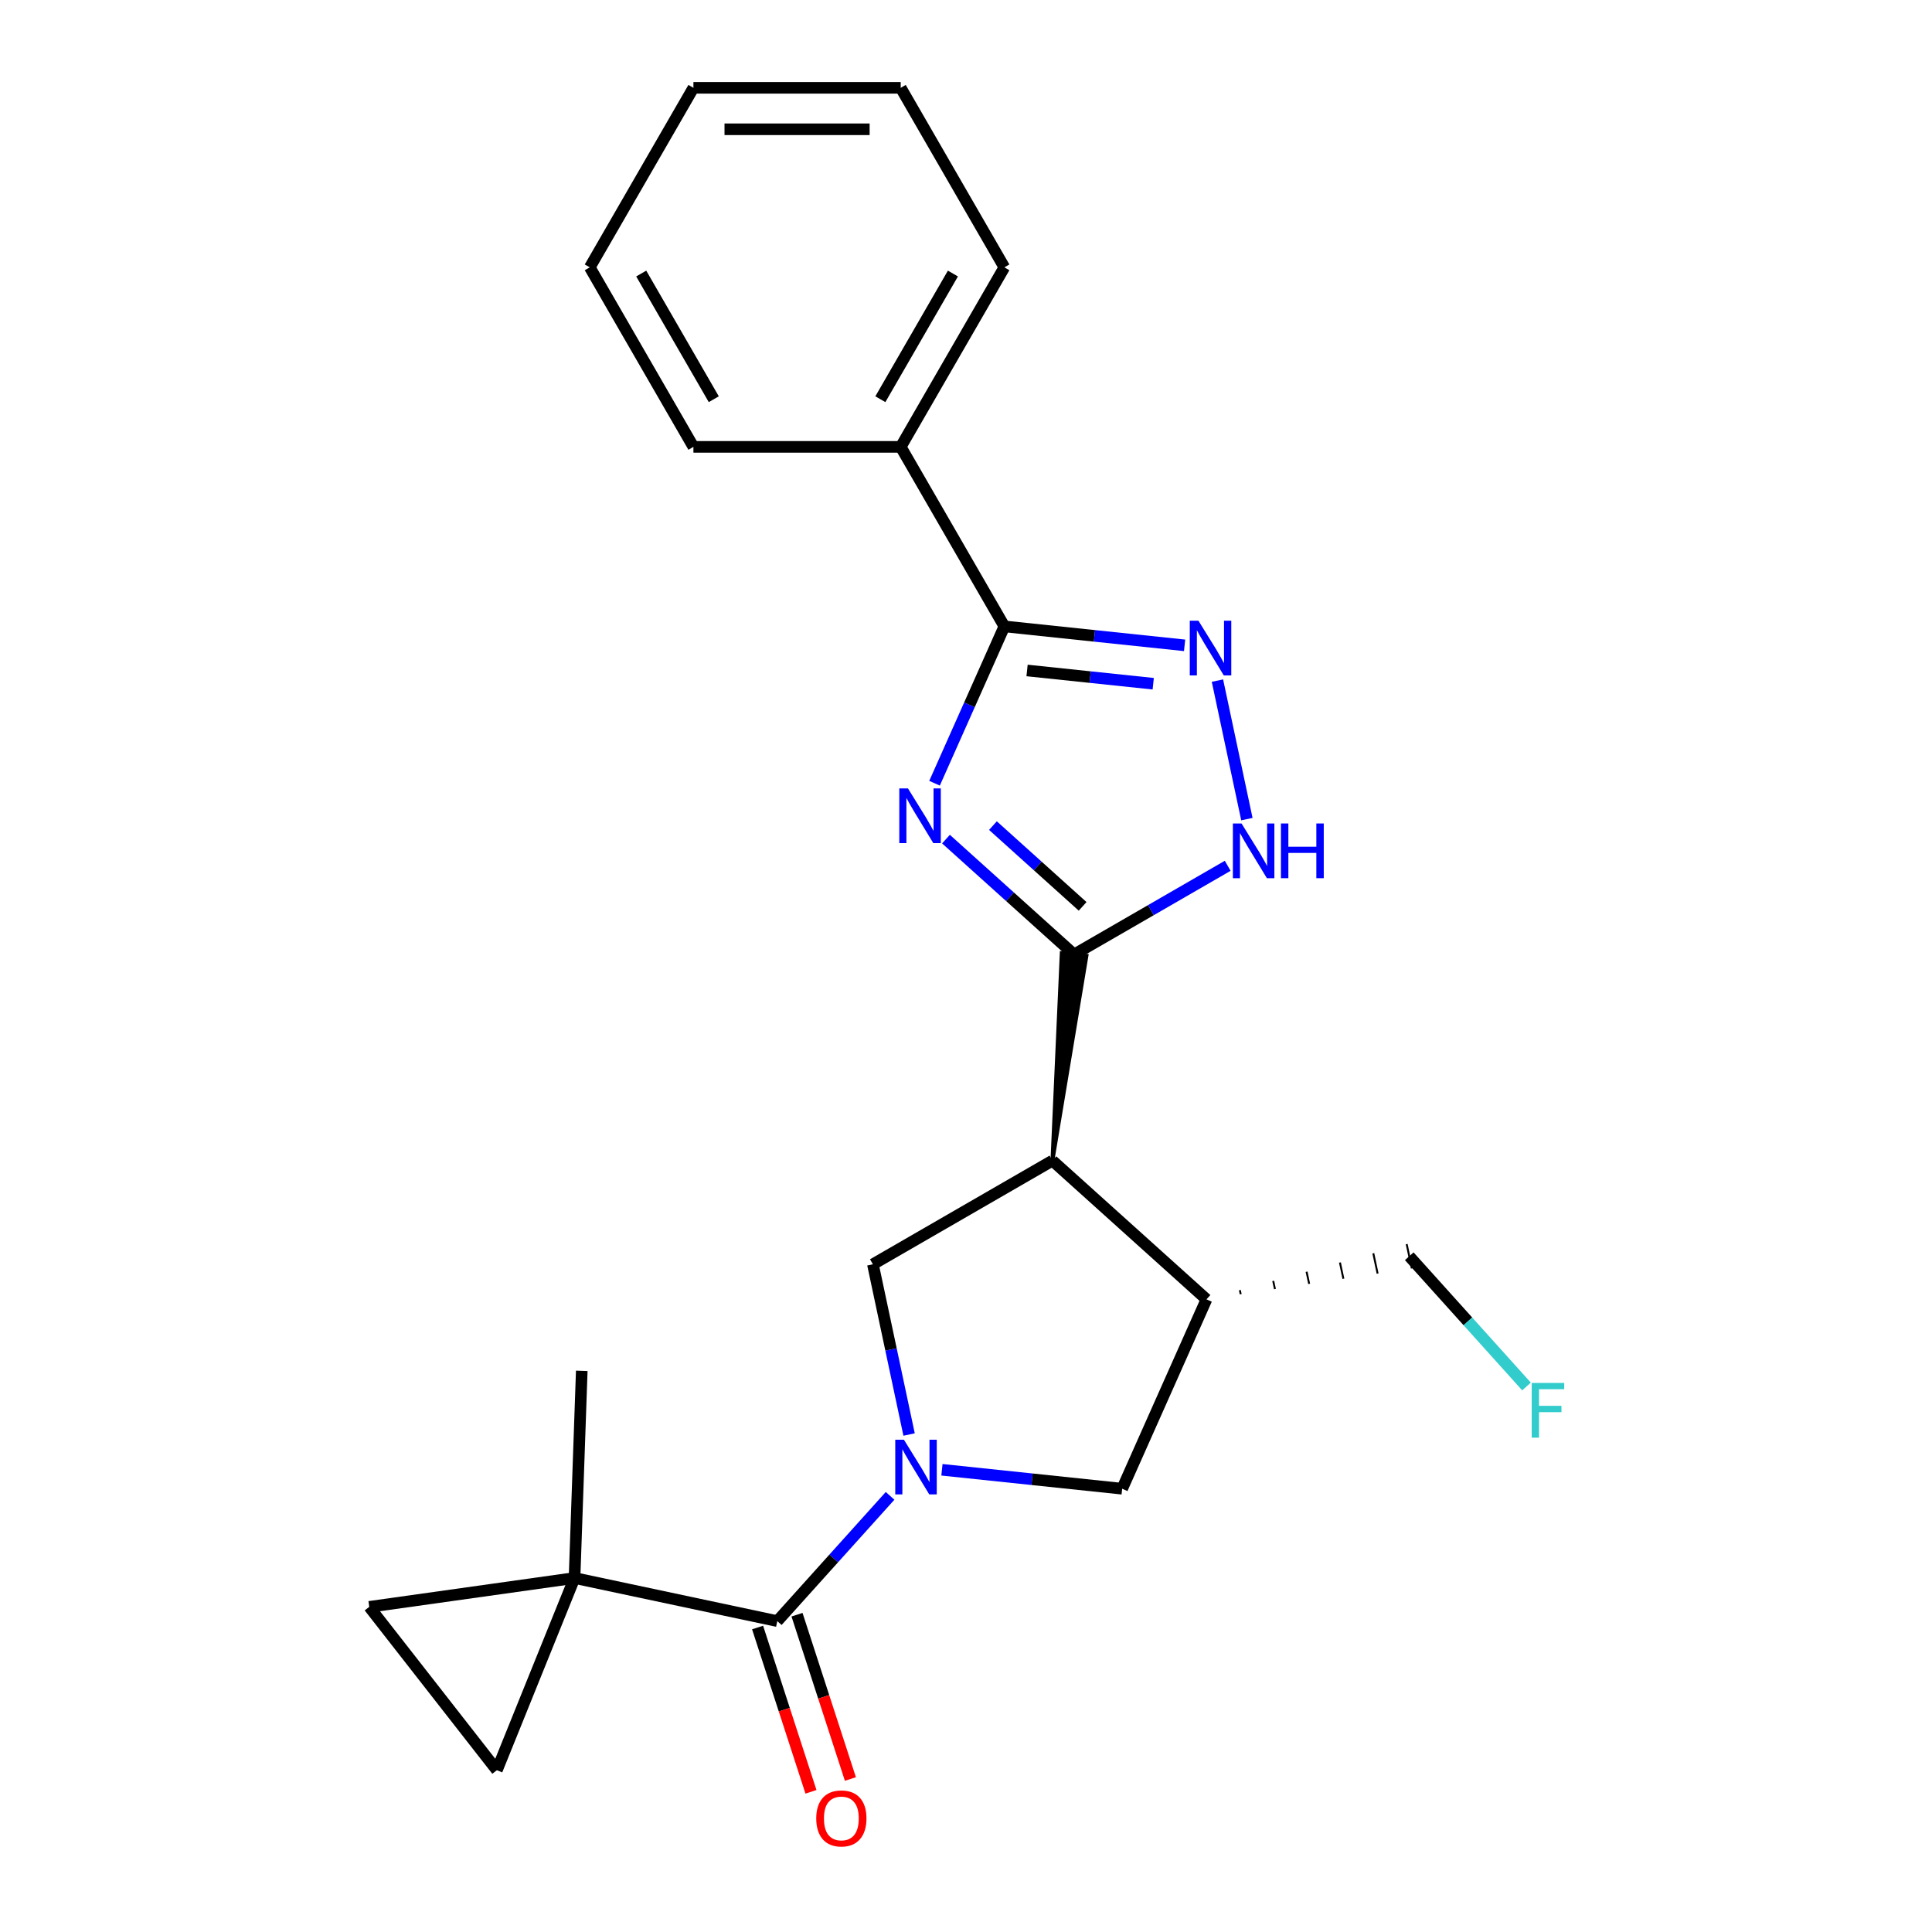 <?xml version='1.0' encoding='iso-8859-1'?>
<svg version='1.1' baseProfile='full'
              xmlns='http://www.w3.org/2000/svg'
                      xmlns:rdkit='http://www.rdkit.org/xml'
                      xmlns:xlink='http://www.w3.org/1999/xlink'
                  xml:space='preserve'
width='1000px' height='1000px' viewBox='0 0 1000 1000'>
<!-- END OF HEADER -->
<rect style='opacity:1.0;fill:#FFFFFF;stroke:none' width='1000' height='1000' x='0' y='0'> </rect>
<path class='bond-1' d='M 489.639,434.327 L 522.796,464.182' style='fill:none;fill-rule:evenodd;stroke:#0000FF;stroke-width:6px;stroke-linecap:butt;stroke-linejoin:miter;stroke-opacity:1' />
<path class='bond-1' d='M 522.796,464.182 L 555.954,494.037' style='fill:none;fill-rule:evenodd;stroke:#000000;stroke-width:6px;stroke-linecap:butt;stroke-linejoin:miter;stroke-opacity:1' />
<path class='bond-1' d='M 513.945,427.336 L 537.156,448.235' style='fill:none;fill-rule:evenodd;stroke:#0000FF;stroke-width:6px;stroke-linecap:butt;stroke-linejoin:miter;stroke-opacity:1' />
<path class='bond-1' d='M 537.156,448.235 L 560.366,469.133' style='fill:none;fill-rule:evenodd;stroke:#000000;stroke-width:6px;stroke-linecap:butt;stroke-linejoin:miter;stroke-opacity:1' />
<path class='bond-3' d='M 483.715,405.399 L 501.787,364.81' style='fill:none;fill-rule:evenodd;stroke:#0000FF;stroke-width:6px;stroke-linecap:butt;stroke-linejoin:miter;stroke-opacity:1' />
<path class='bond-3' d='M 501.787,364.81 L 519.858,324.221' style='fill:none;fill-rule:evenodd;stroke:#000000;stroke-width:6px;stroke-linecap:butt;stroke-linejoin:miter;stroke-opacity:1' />
<path class='bond-0' d='M 470.545,742.505 L 461.18,698.45' style='fill:none;fill-rule:evenodd;stroke:#0000FF;stroke-width:6px;stroke-linecap:butt;stroke-linejoin:miter;stroke-opacity:1' />
<path class='bond-0' d='M 461.18,698.45 L 451.816,654.395' style='fill:none;fill-rule:evenodd;stroke:#000000;stroke-width:6px;stroke-linecap:butt;stroke-linejoin:miter;stroke-opacity:1' />
<path class='bond-5' d='M 460.702,774.254 L 431.515,806.669' style='fill:none;fill-rule:evenodd;stroke:#0000FF;stroke-width:6px;stroke-linecap:butt;stroke-linejoin:miter;stroke-opacity:1' />
<path class='bond-5' d='M 431.515,806.669 L 402.329,839.085' style='fill:none;fill-rule:evenodd;stroke:#000000;stroke-width:6px;stroke-linecap:butt;stroke-linejoin:miter;stroke-opacity:1' />
<path class='bond-24' d='M 487.547,760.758 L 534.19,765.66' style='fill:none;fill-rule:evenodd;stroke:#0000FF;stroke-width:6px;stroke-linecap:butt;stroke-linejoin:miter;stroke-opacity:1' />
<path class='bond-24' d='M 534.19,765.66 L 580.834,770.563' style='fill:none;fill-rule:evenodd;stroke:#000000;stroke-width:6px;stroke-linecap:butt;stroke-linejoin:miter;stroke-opacity:1' />
<path class='bond-2' d='M 544.738,600.746 L 562.356,494.71 L 549.551,493.364 Z' style='fill:#000000;fill-rule:evenodd;fill-opacity:1;stroke:#000000;stroke-width:2px;stroke-linecap:butt;stroke-linejoin:miter;stroke-opacity:1;' />
<path class='bond-7' d='M 555.954,494.037 L 595.704,471.088' style='fill:none;fill-rule:evenodd;stroke:#000000;stroke-width:6px;stroke-linecap:butt;stroke-linejoin:miter;stroke-opacity:1' />
<path class='bond-7' d='M 595.704,471.088 L 635.453,448.138' style='fill:none;fill-rule:evenodd;stroke:#0000FF;stroke-width:6px;stroke-linecap:butt;stroke-linejoin:miter;stroke-opacity:1' />
<path class='bond-8' d='M 544.738,600.746 L 451.816,654.395' style='fill:none;fill-rule:evenodd;stroke:#000000;stroke-width:6px;stroke-linecap:butt;stroke-linejoin:miter;stroke-opacity:1' />
<path class='bond-9' d='M 544.738,600.746 L 624.475,672.542' style='fill:none;fill-rule:evenodd;stroke:#000000;stroke-width:6px;stroke-linecap:butt;stroke-linejoin:miter;stroke-opacity:1' />
<path class='bond-4' d='M 519.858,324.221 L 566.502,329.123' style='fill:none;fill-rule:evenodd;stroke:#000000;stroke-width:6px;stroke-linecap:butt;stroke-linejoin:miter;stroke-opacity:1' />
<path class='bond-4' d='M 566.502,329.123 L 613.145,334.025' style='fill:none;fill-rule:evenodd;stroke:#0000FF;stroke-width:6px;stroke-linecap:butt;stroke-linejoin:miter;stroke-opacity:1' />
<path class='bond-4' d='M 531.608,347.033 L 564.258,350.465' style='fill:none;fill-rule:evenodd;stroke:#000000;stroke-width:6px;stroke-linecap:butt;stroke-linejoin:miter;stroke-opacity:1' />
<path class='bond-4' d='M 564.258,350.465 L 596.909,353.897' style='fill:none;fill-rule:evenodd;stroke:#0000FF;stroke-width:6px;stroke-linecap:butt;stroke-linejoin:miter;stroke-opacity:1' />
<path class='bond-14' d='M 519.858,324.221 L 466.21,231.299' style='fill:none;fill-rule:evenodd;stroke:#000000;stroke-width:6px;stroke-linecap:butt;stroke-linejoin:miter;stroke-opacity:1' />
<path class='bond-23' d='M 630.147,352.279 L 645.387,423.977' style='fill:none;fill-rule:evenodd;stroke:#0000FF;stroke-width:6px;stroke-linecap:butt;stroke-linejoin:miter;stroke-opacity:1' />
<path class='bond-6' d='M 402.329,839.085 L 297.376,816.776' style='fill:none;fill-rule:evenodd;stroke:#000000;stroke-width:6px;stroke-linecap:butt;stroke-linejoin:miter;stroke-opacity:1' />
<path class='bond-13' d='M 392.124,842.4 L 405.94,884.922' style='fill:none;fill-rule:evenodd;stroke:#000000;stroke-width:6px;stroke-linecap:butt;stroke-linejoin:miter;stroke-opacity:1' />
<path class='bond-13' d='M 405.94,884.922 L 419.756,927.443' style='fill:none;fill-rule:evenodd;stroke:#FF0000;stroke-width:6px;stroke-linecap:butt;stroke-linejoin:miter;stroke-opacity:1' />
<path class='bond-13' d='M 412.533,835.769 L 426.349,878.29' style='fill:none;fill-rule:evenodd;stroke:#000000;stroke-width:6px;stroke-linecap:butt;stroke-linejoin:miter;stroke-opacity:1' />
<path class='bond-13' d='M 426.349,878.29 L 440.166,920.812' style='fill:none;fill-rule:evenodd;stroke:#FF0000;stroke-width:6px;stroke-linecap:butt;stroke-linejoin:miter;stroke-opacity:1' />
<path class='bond-11' d='M 297.376,816.776 L 191.123,831.709' style='fill:none;fill-rule:evenodd;stroke:#000000;stroke-width:6px;stroke-linecap:butt;stroke-linejoin:miter;stroke-opacity:1' />
<path class='bond-12' d='M 297.376,816.776 L 257.182,916.26' style='fill:none;fill-rule:evenodd;stroke:#000000;stroke-width:6px;stroke-linecap:butt;stroke-linejoin:miter;stroke-opacity:1' />
<path class='bond-16' d='M 297.376,816.776 L 301.121,709.545' style='fill:none;fill-rule:evenodd;stroke:#000000;stroke-width:6px;stroke-linecap:butt;stroke-linejoin:miter;stroke-opacity:1' />
<path class='bond-10' d='M 624.475,672.542 L 580.834,770.563' style='fill:none;fill-rule:evenodd;stroke:#000000;stroke-width:6px;stroke-linecap:butt;stroke-linejoin:miter;stroke-opacity:1' />
<path class='bond-15' d='M 642.191,669.874 L 641.744,667.775' style='fill:none;fill-rule:evenodd;stroke:#000000;stroke-width:1.0px;stroke-linecap:butt;stroke-linejoin:miter;stroke-opacity:1' />
<path class='bond-15' d='M 659.906,667.205 L 659.013,663.007' style='fill:none;fill-rule:evenodd;stroke:#000000;stroke-width:1.0px;stroke-linecap:butt;stroke-linejoin:miter;stroke-opacity:1' />
<path class='bond-15' d='M 677.621,664.537 L 676.282,658.239' style='fill:none;fill-rule:evenodd;stroke:#000000;stroke-width:1.0px;stroke-linecap:butt;stroke-linejoin:miter;stroke-opacity:1' />
<path class='bond-15' d='M 695.336,661.868 L 693.551,653.472' style='fill:none;fill-rule:evenodd;stroke:#000000;stroke-width:1.0px;stroke-linecap:butt;stroke-linejoin:miter;stroke-opacity:1' />
<path class='bond-15' d='M 713.051,659.199 L 710.82,648.704' style='fill:none;fill-rule:evenodd;stroke:#000000;stroke-width:1.0px;stroke-linecap:butt;stroke-linejoin:miter;stroke-opacity:1' />
<path class='bond-15' d='M 730.766,656.531 L 728.089,643.937' style='fill:none;fill-rule:evenodd;stroke:#000000;stroke-width:1.0px;stroke-linecap:butt;stroke-linejoin:miter;stroke-opacity:1' />
<path class='bond-26' d='M 191.123,831.709 L 257.182,916.26' style='fill:none;fill-rule:evenodd;stroke:#000000;stroke-width:6px;stroke-linecap:butt;stroke-linejoin:miter;stroke-opacity:1' />
<path class='bond-18' d='M 466.21,231.299 L 519.858,138.377' style='fill:none;fill-rule:evenodd;stroke:#000000;stroke-width:6px;stroke-linecap:butt;stroke-linejoin:miter;stroke-opacity:1' />
<path class='bond-18' d='M 455.673,206.631 L 493.226,141.585' style='fill:none;fill-rule:evenodd;stroke:#000000;stroke-width:6px;stroke-linecap:butt;stroke-linejoin:miter;stroke-opacity:1' />
<path class='bond-19' d='M 466.21,231.299 L 358.913,231.299' style='fill:none;fill-rule:evenodd;stroke:#000000;stroke-width:6px;stroke-linecap:butt;stroke-linejoin:miter;stroke-opacity:1' />
<path class='bond-17' d='M 729.428,650.234 L 759.775,683.937' style='fill:none;fill-rule:evenodd;stroke:#000000;stroke-width:6px;stroke-linecap:butt;stroke-linejoin:miter;stroke-opacity:1' />
<path class='bond-17' d='M 759.775,683.937 L 790.121,717.641' style='fill:none;fill-rule:evenodd;stroke:#33CCCC;stroke-width:6px;stroke-linecap:butt;stroke-linejoin:miter;stroke-opacity:1' />
<path class='bond-21' d='M 519.858,138.377 L 466.21,45.455' style='fill:none;fill-rule:evenodd;stroke:#000000;stroke-width:6px;stroke-linecap:butt;stroke-linejoin:miter;stroke-opacity:1' />
<path class='bond-20' d='M 358.913,231.299 L 305.264,138.377' style='fill:none;fill-rule:evenodd;stroke:#000000;stroke-width:6px;stroke-linecap:butt;stroke-linejoin:miter;stroke-opacity:1' />
<path class='bond-20' d='M 369.45,206.631 L 331.896,141.585' style='fill:none;fill-rule:evenodd;stroke:#000000;stroke-width:6px;stroke-linecap:butt;stroke-linejoin:miter;stroke-opacity:1' />
<path class='bond-22' d='M 305.264,138.377 L 358.913,45.455' style='fill:none;fill-rule:evenodd;stroke:#000000;stroke-width:6px;stroke-linecap:butt;stroke-linejoin:miter;stroke-opacity:1' />
<path class='bond-25' d='M 466.21,45.455 L 358.913,45.455' style='fill:none;fill-rule:evenodd;stroke:#000000;stroke-width:6px;stroke-linecap:butt;stroke-linejoin:miter;stroke-opacity:1' />
<path class='bond-25' d='M 450.115,66.914 L 375.007,66.914' style='fill:none;fill-rule:evenodd;stroke:#000000;stroke-width:6px;stroke-linecap:butt;stroke-linejoin:miter;stroke-opacity:1' />
<path  class='atom-0' d='M 469.957 408.081
L 479.237 423.081
Q 480.157 424.561, 481.637 427.241
Q 483.117 429.921, 483.197 430.081
L 483.197 408.081
L 486.957 408.081
L 486.957 436.401
L 483.077 436.401
L 473.117 420.001
Q 471.957 418.081, 470.717 415.881
Q 469.517 413.681, 469.157 413.001
L 469.157 436.401
L 465.477 436.401
L 465.477 408.081
L 469.957 408.081
' fill='#0000FF'/>
<path  class='atom-1' d='M 467.865 745.187
L 477.145 760.187
Q 478.065 761.667, 479.545 764.347
Q 481.025 767.027, 481.105 767.187
L 481.105 745.187
L 484.865 745.187
L 484.865 773.507
L 480.985 773.507
L 471.025 757.107
Q 469.865 755.187, 468.625 752.987
Q 467.425 750.787, 467.065 750.107
L 467.065 773.507
L 463.385 773.507
L 463.385 745.187
L 467.865 745.187
' fill='#0000FF'/>
<path  class='atom-5' d='M 620.307 321.276
L 629.587 336.276
Q 630.507 337.756, 631.987 340.436
Q 633.467 343.116, 633.547 343.276
L 633.547 321.276
L 637.307 321.276
L 637.307 349.596
L 633.427 349.596
L 623.467 333.196
Q 622.307 331.276, 621.067 329.076
Q 619.867 326.876, 619.507 326.196
L 619.507 349.596
L 615.827 349.596
L 615.827 321.276
L 620.307 321.276
' fill='#0000FF'/>
<path  class='atom-8' d='M 642.616 426.229
L 651.896 441.229
Q 652.816 442.709, 654.296 445.389
Q 655.776 448.069, 655.856 448.229
L 655.856 426.229
L 659.616 426.229
L 659.616 454.549
L 655.736 454.549
L 645.776 438.149
Q 644.616 436.229, 643.376 434.029
Q 642.176 431.829, 641.816 431.149
L 641.816 454.549
L 638.136 454.549
L 638.136 426.229
L 642.616 426.229
' fill='#0000FF'/>
<path  class='atom-8' d='M 663.016 426.229
L 666.856 426.229
L 666.856 438.269
L 681.336 438.269
L 681.336 426.229
L 685.176 426.229
L 685.176 454.549
L 681.336 454.549
L 681.336 441.469
L 666.856 441.469
L 666.856 454.549
L 663.016 454.549
L 663.016 426.229
' fill='#0000FF'/>
<path  class='atom-14' d='M 422.485 941.21
Q 422.485 934.41, 425.845 930.61
Q 429.205 926.81, 435.485 926.81
Q 441.765 926.81, 445.125 930.61
Q 448.485 934.41, 448.485 941.21
Q 448.485 948.09, 445.085 952.01
Q 441.685 955.89, 435.485 955.89
Q 429.245 955.89, 425.845 952.01
Q 422.485 948.13, 422.485 941.21
M 435.485 952.69
Q 439.805 952.69, 442.125 949.81
Q 444.485 946.89, 444.485 941.21
Q 444.485 935.65, 442.125 932.85
Q 439.805 930.01, 435.485 930.01
Q 431.165 930.01, 428.805 932.81
Q 426.485 935.61, 426.485 941.21
Q 426.485 946.93, 428.805 949.81
Q 431.165 952.69, 435.485 952.69
' fill='#FF0000'/>
<path  class='atom-18' d='M 792.804 715.811
L 809.644 715.811
L 809.644 719.051
L 796.604 719.051
L 796.604 727.651
L 808.204 727.651
L 808.204 730.931
L 796.604 730.931
L 796.604 744.131
L 792.804 744.131
L 792.804 715.811
' fill='#33CCCC'/>
</svg>
